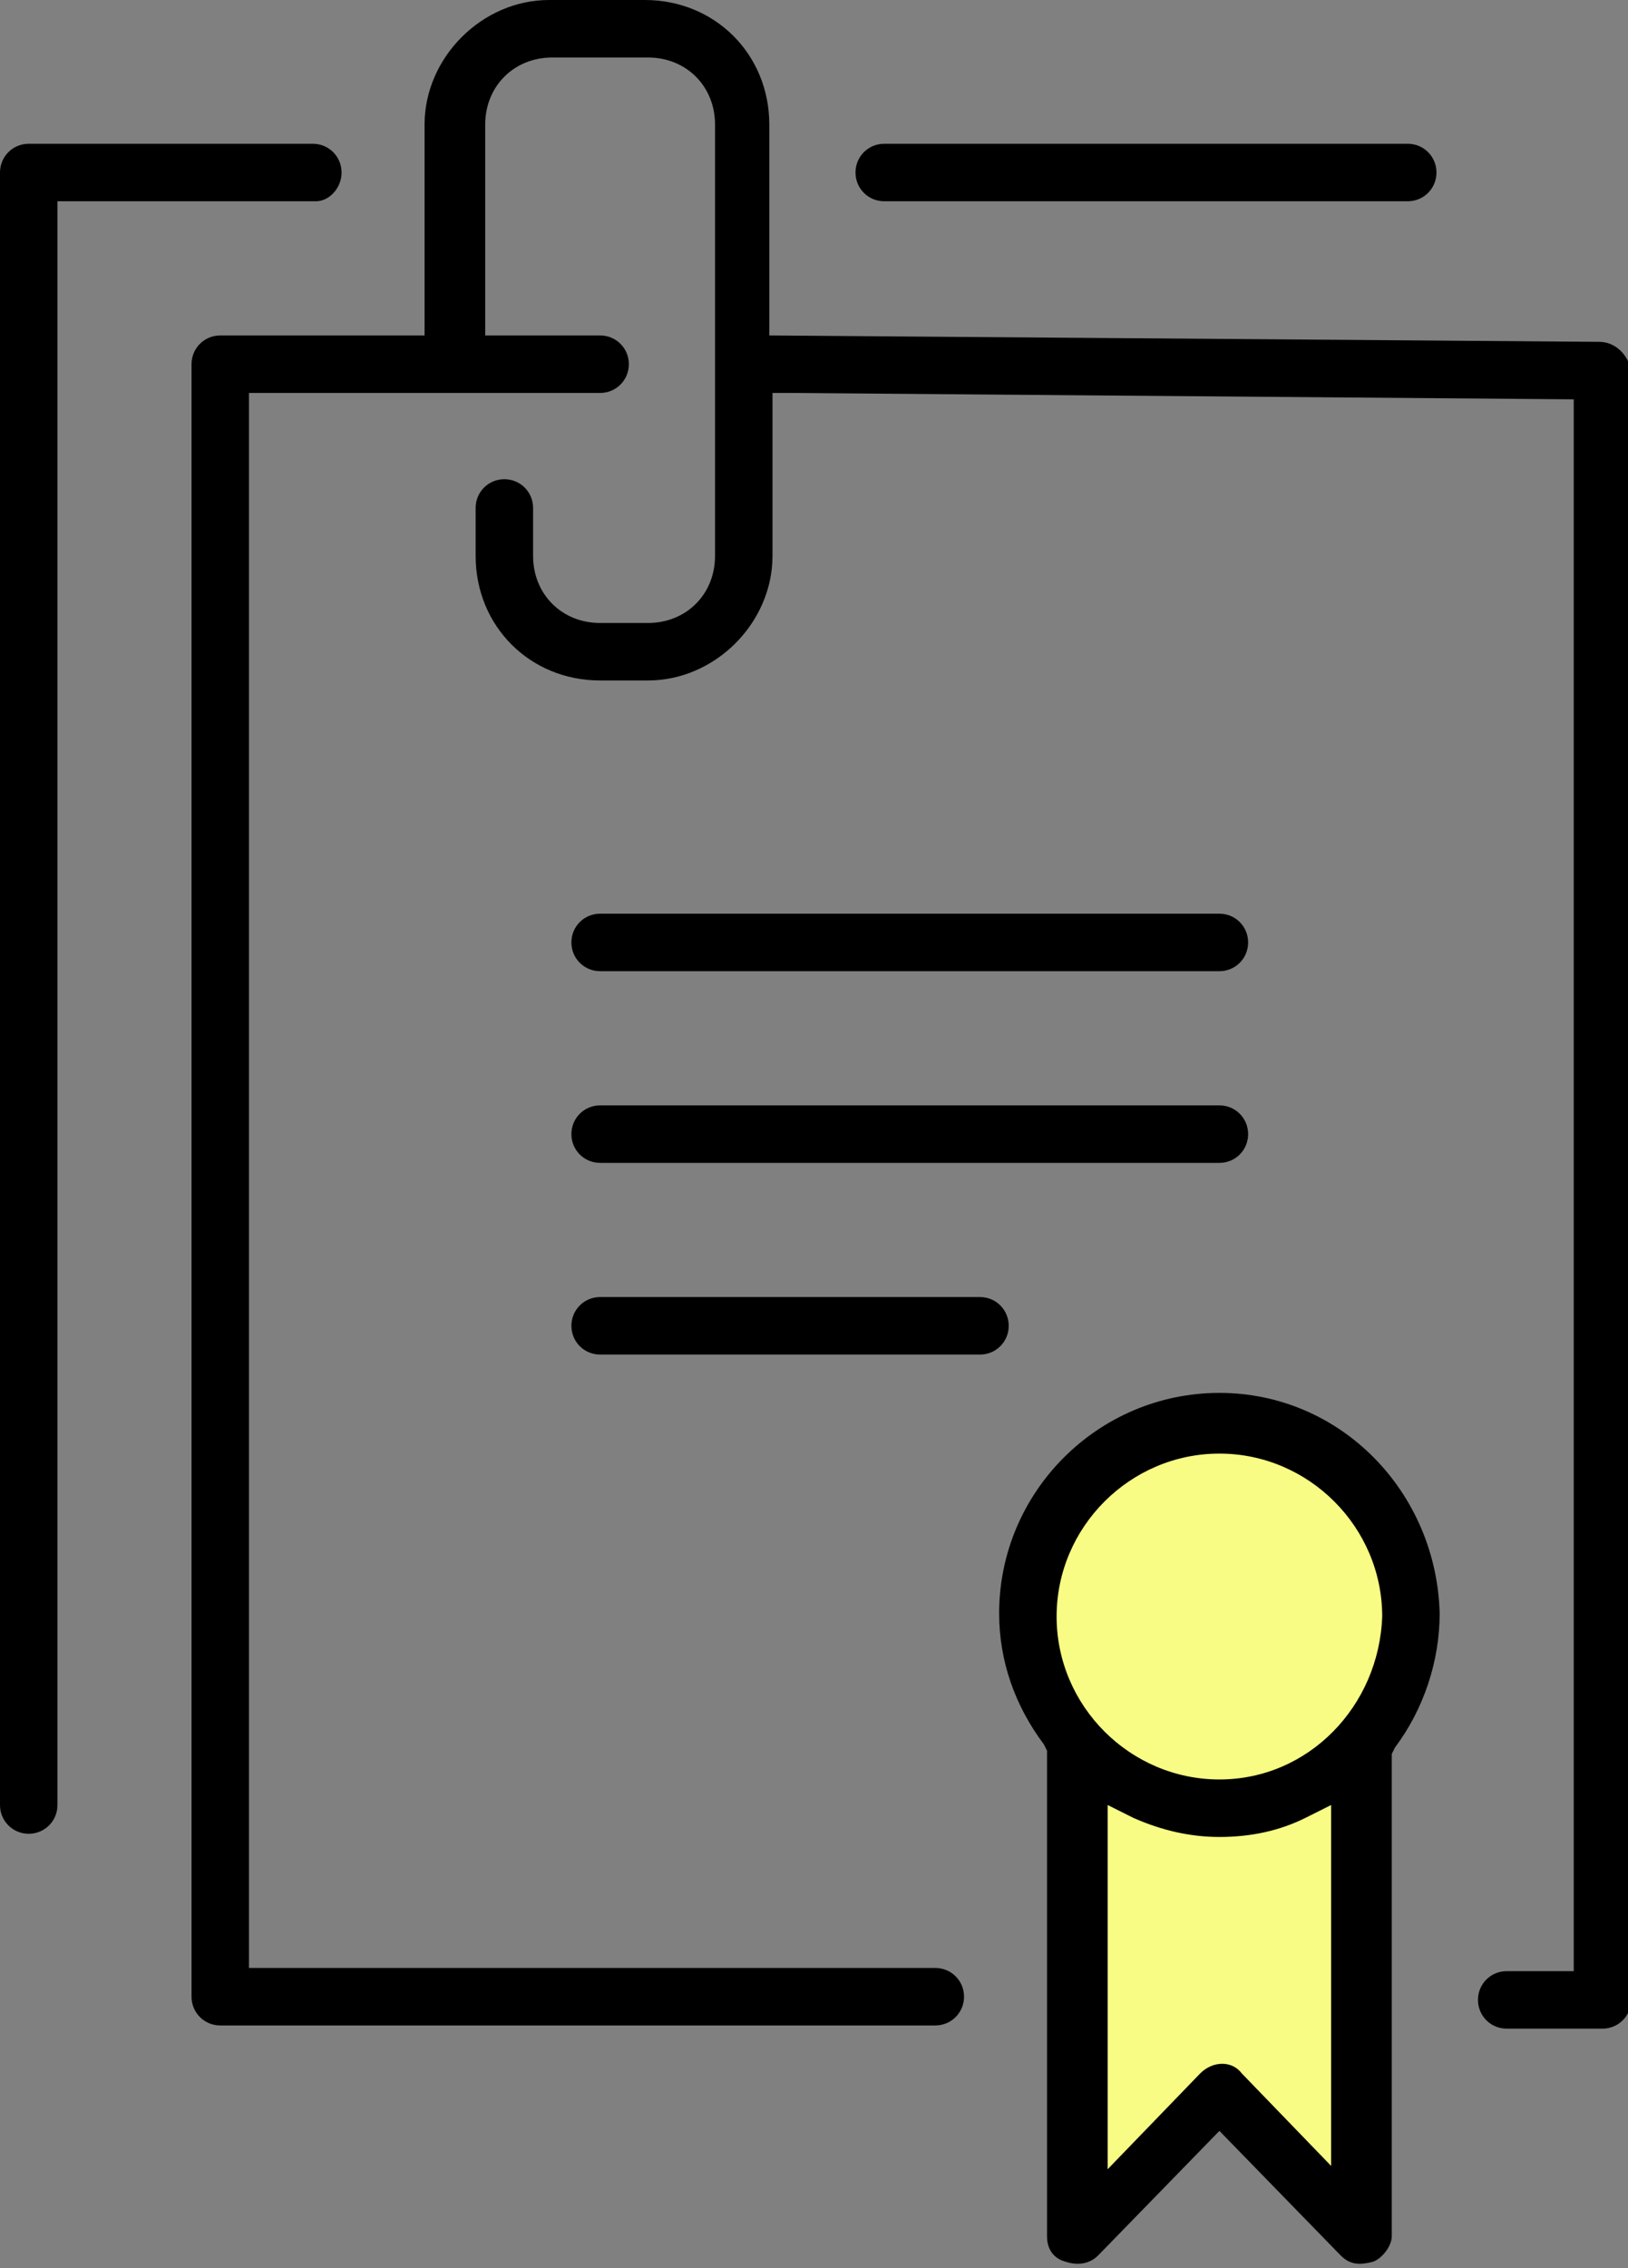 <?xml version="1.0" encoding="utf-8"?>
<!-- Generator: Adobe Illustrator 16.0.0, SVG Export Plug-In . SVG Version: 6.00 Build 0)  -->
<!DOCTYPE svg PUBLIC "-//W3C//DTD SVG 1.1//EN" "http://www.w3.org/Graphics/SVG/1.1/DTD/svg11.dtd">
<svg version="1.1" id="Слой_1" xmlns="http://www.w3.org/2000/svg" xmlns:xlink="http://www.w3.org/1999/xlink" x="0px" y="0px"
	 width="51px" height="71px" viewBox="0 0 51 71" enable-background="new 0 0 51 71" xml:space="preserve">
<rect x="0" y="0" width="51" height="71" fill="#808080" stroke="none"/>
<path fill="#F8FC84" d="M33.8,54.3l-2-6l4.3-4l6.3,1.7l2,5.7l-2,2.7v16L38.2,65l-4.3,5.3V54.3z"/>
<g>
	<g>
		<path d="M18.8,30.4h19.4c0.5,0,0.9-0.4,0.9-0.9c0-0.5-0.4-0.9-0.9-0.9H18.8c-0.5,0-0.9,0.4-0.9,0.9C17.9,30,18.3,30.4,18.8,30.4z
			 M27.7,6.3h16.4c0.5,0,0.9-0.4,0.9-0.9c0-0.5-0.4-0.9-0.9-0.9H27.7c-0.5,0-0.9,0.4-0.9,0.9C26.8,5.9,27.2,6.3,27.7,6.3z
			 M18.8,36.4h19.4c0.5,0,0.9-0.4,0.9-0.9c0-0.5-0.4-0.9-0.9-0.9H18.8c-0.5,0-0.9,0.4-0.9,0.9C17.9,36,18.3,36.4,18.8,36.4z
			 M50.1,10.7l-26-0.2V3.9c0-2.2-1.7-3.9-3.9-3.9h-3c-2.1,0-3.9,1.8-3.9,3.9v6.6H6.9c-0.5,0-0.9,0.4-0.9,0.9v51.1
			c0,0.5,0.4,0.9,0.9,0.9h22.4c0.5,0,0.9-0.4,0.9-0.9c0-0.5-0.4-0.9-0.9-0.9H7.8V12.3h11c0.5,0,0.9-0.4,0.9-0.9
			c0-0.5-0.4-0.9-0.9-0.9h-3.6V3.9c0-1.2,0.9-2.1,2.1-2.1h3c1.2,0,2.1,0.9,2.1,2.1v13.5c0,1.2-0.9,2.1-2.1,2.1h-1.5
			c-1.2,0-2.1-0.9-2.1-2.1v-1.5c0-0.5-0.4-0.9-0.9-0.9c-0.5,0-0.9,0.4-0.9,0.9v1.5c0,2.2,1.7,3.9,3.9,3.9h1.5c2.1,0,3.9-1.8,3.9-3.9
			v-5.1l0.6,0l24.5,0.2v49.2h-2.1c-0.5,0-0.9,0.4-0.9,0.9c0,0.5,0.4,0.9,0.9,0.9h3c0.5,0,0.9-0.4,0.9-0.9v-51
			C51,11.1,50.6,10.7,50.1,10.7z M18.8,42.4h11.9c0.5,0,0.9-0.4,0.9-0.9c0-0.5-0.4-0.9-0.9-0.9H18.8c-0.5,0-0.9,0.4-0.9,0.9
			C17.9,42,18.3,42.4,18.8,42.4z M38.2,43.6c-3.8,0-6.9,3.1-6.9,6.9c0,1.5,0.5,2.9,1.4,4.1l0.1,0.2v15.2c0,0.4,0.2,0.7,0.6,0.8
			c0.3,0.1,0.7,0.1,1-0.2l3.8-3.9l3.8,3.9c0.3,0.3,0.6,0.3,1,0.2c0.3-0.1,0.6-0.5,0.6-0.8V54.9l0.1-0.2c0.9-1.2,1.4-2.7,1.4-4.2
			C45,46.7,42,43.6,38.2,43.6z M41.8,67.9l-2.9-3c-0.3-0.4-0.9-0.4-1.3,0l-2.9,3V56.5l0.8,0.4c0.9,0.4,1.8,0.6,2.7,0.6
			c1,0,1.9-0.2,2.7-0.6l0.8-0.4V67.9z M38.2,55.7c-2.8,0-5.1-2.3-5.1-5.1c0-2.8,2.3-5.1,5.1-5.1c2.8,0,5.1,2.3,5.1,5.1
			C43.2,53.4,41,55.7,38.2,55.7z M10.7,5.4c0-0.5-0.4-0.9-0.9-0.9H0.9C0.4,4.5,0,4.9,0,5.4v51.1c0,0.5,0.4,0.9,0.9,0.9
			s0.9-0.4,0.9-0.9V6.3h8.1C10.3,6.3,10.7,5.9,10.7,5.4z"/>
	</g>
</g>
<g>
</g>
<g>
</g>
<g>
</g>
<g>
</g>
<g>
</g>
<g>
</g>
</svg>
